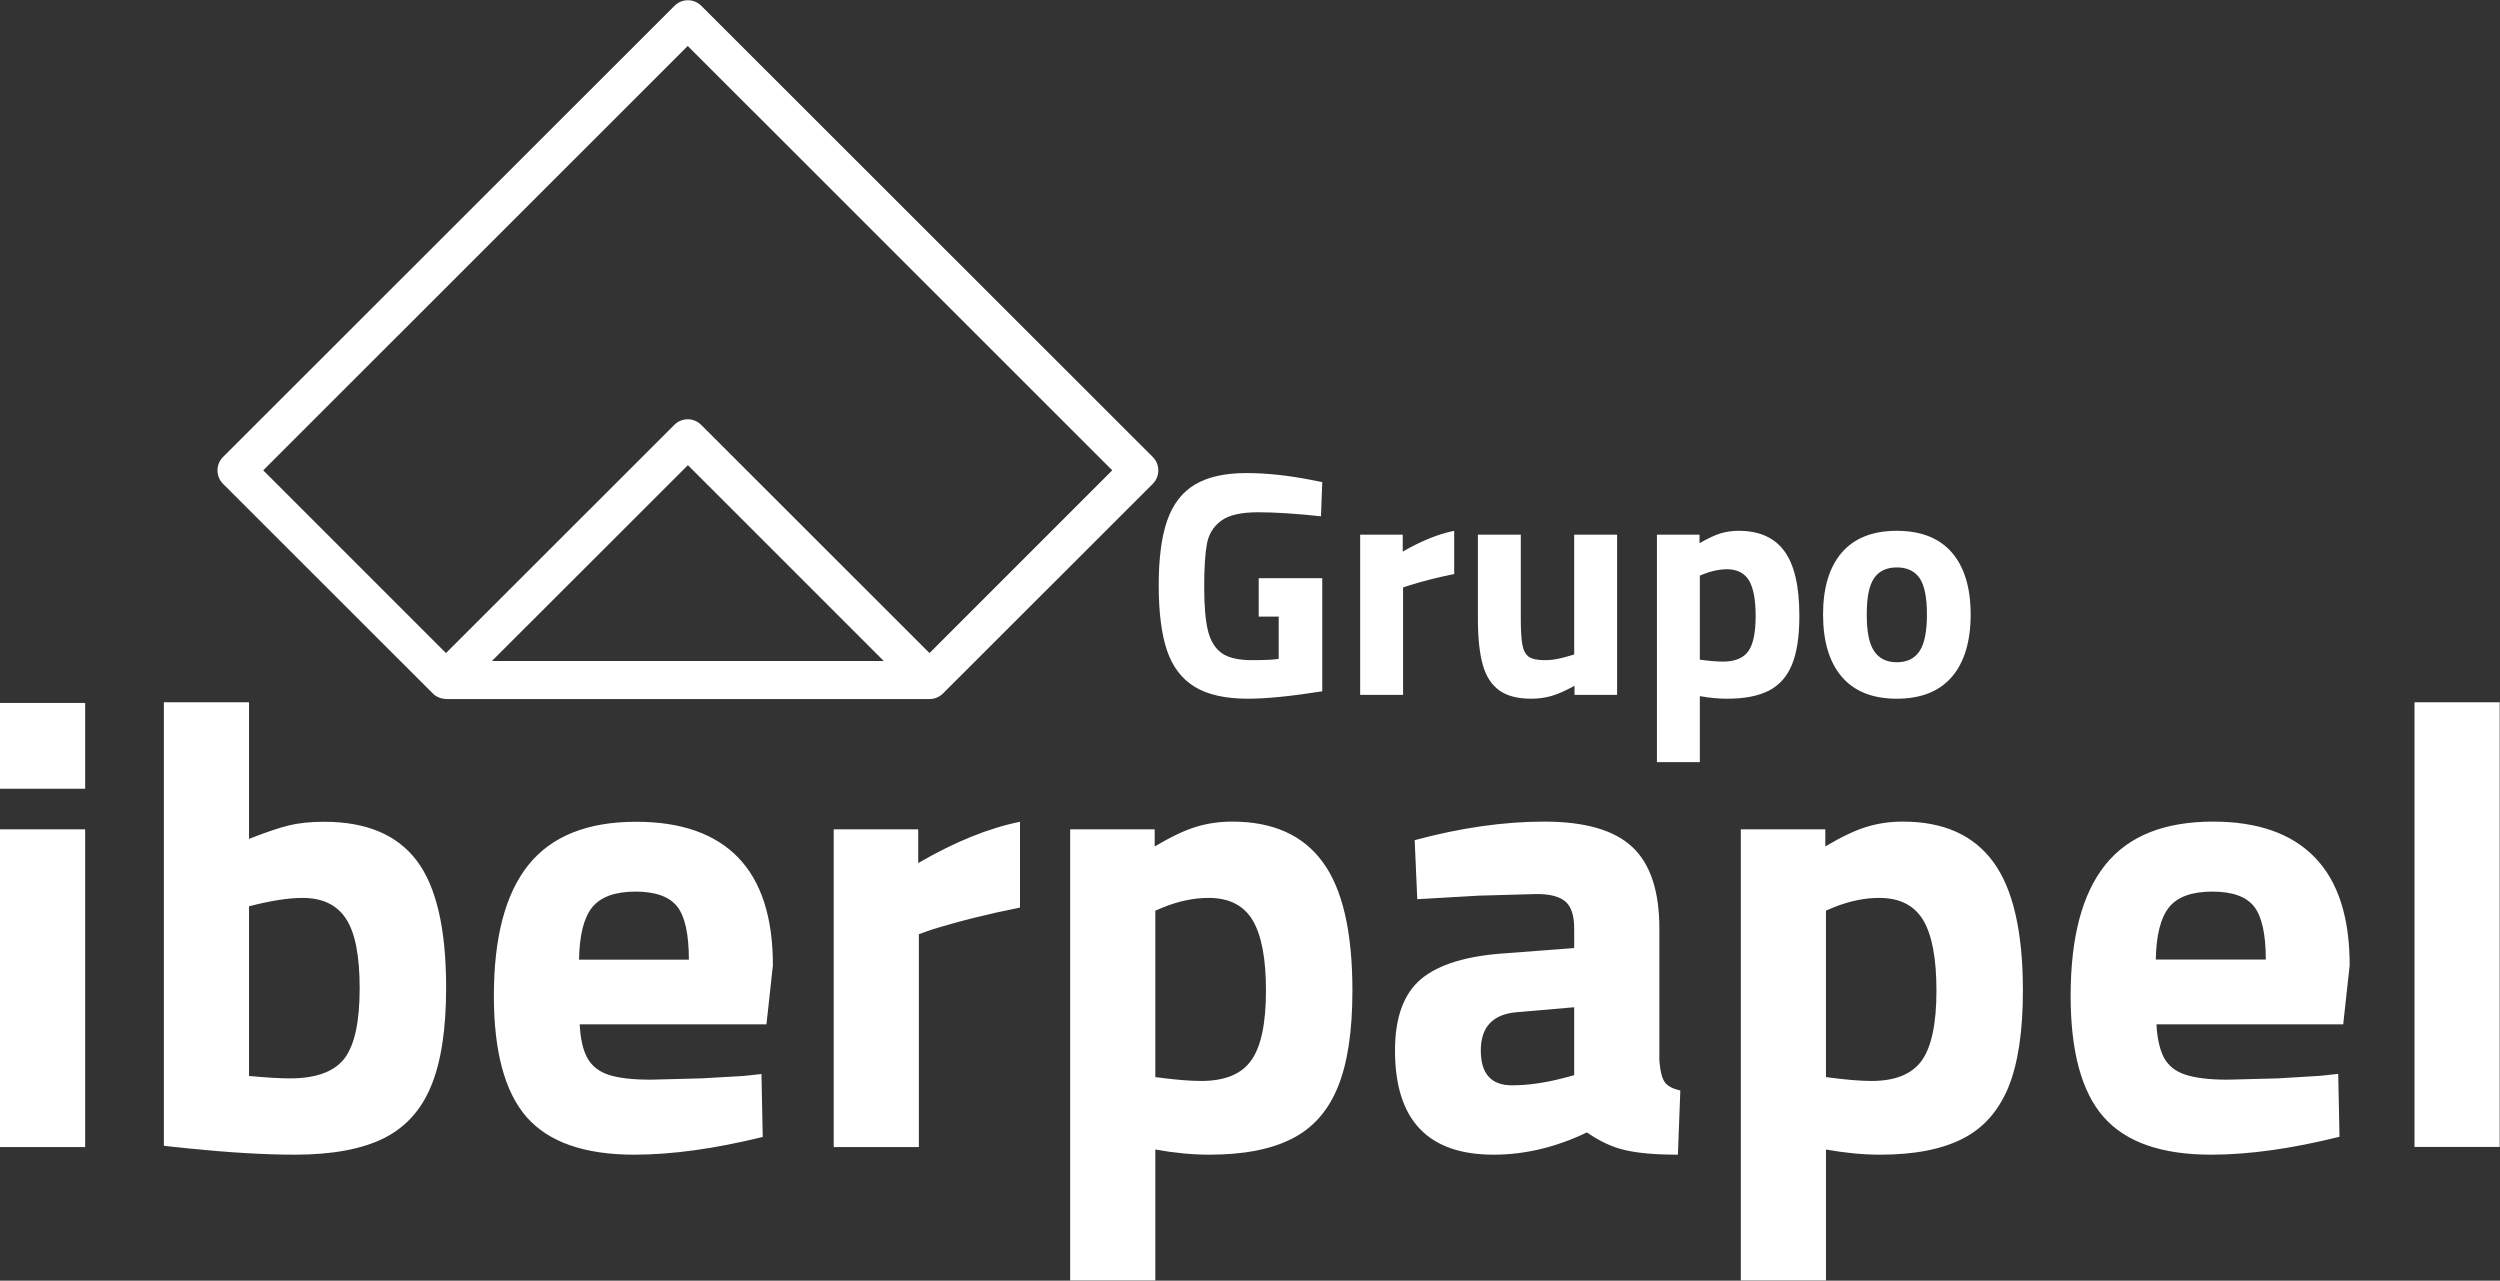 <svg version="1.2" xmlns="http://www.w3.org/2000/svg" viewBox="0 0 1550 794" width="1550" height="794"><rect x="0" y="0" width="1550" height="794" fill="#333333" stroke="none"/><defs><clipPath clipPathUnits="userSpaceOnUse" id="cp1"><path d="m-661-1059h5535v7824h-5535z"/></clipPath></defs><style>.a{fill:#fff}</style><g clip-path="url(#cp1)"><path fill-rule="evenodd" class="a" d="m138.3 300c-4.6-4.6-4.6-12.1 0-16.7l279.9-279.7c4.6-4.6 12-4.6 16.6 0l279.9 279.7c4.6 4.6 4.6 12.1 0 16.7l-129.8 129.7c-2.1 2.2-5.1 3.7-8.5 3.7h-299.8c-0.8-0.1-1.4-0.1-2.2-0.3h-0.2c-0.9-0.2-1.8-0.5-2.6-0.9l-0.2-0.1q-0.3-0.1-0.6-0.3-0.8-0.4-1.5-1c-0.4-0.3-0.8-0.6-1.1-1zm409.6 109.8l-121.4-121.4-121.5 121.4zm-113.2-146.4l141.6 141.5 113.3-113.3-263.2-263.1-263.2 263.1 113.3 113.3 141.6-141.5c4.6-4.6 12-4.6 16.6 0z"/><path fill-rule="evenodd" class="a" d="m773.7 433.2q-20.9 0-33-7.4-12-7.3-17.2-22.6-5.1-15.3-5.1-40.5 0-24.9 5.3-40.1 5.4-15.2 17.2-22.2 11.9-7.1 31.8-7.1 18.5 0 40 4.2l7.1 1.4-0.8 21.2q-23.1-2.5-39-2.5-15.7 0-22.8 5.2-7.2 5.3-8.9 14.3-1.7 9.1-1.7 26.9 0 17.7 2.4 27.3 2.4 9.4 8.7 13.8 6.2 4.2 18.6 4.2 11.7 0 16.5-0.8v-26.2h-12.4v-23.8h39.4v70.1q-29 4.6-46.1 4.6zm69.6-101.7h26.4v10.5q17.1-9.9 31.9-12.9v26.8q-14.9 3-27.7 7l-4 1.3v66.6h-26.6zm106.2 101.7c-8.5 0-15.2-1.7-20-5.2q-7.2-5.2-10.2-15.9-3-10.7-3-28.6v-52h26.6v52.4q0 10.7 1 16 1 5.3 4.1 7.4 3.1 2 9.5 2 4.5 0 8.2-0.8 3.7-0.7 10.3-2.7v-74.3h26.6v99.3h-26.4v-5.6q-8.4 4.6-14.3 6.3-5.9 1.7-12.4 1.7zm77.8-101.7h26.4v5.3q7.8-4.5 13-6.1 5.3-1.6 11.3-1.6 19.1 0 28.3 12.6 9.3 12.6 9.3 40.2 0 19.1-4.6 30.2-4.6 11.1-14.3 16.1-9.8 5-25.9 5-7.9 0-16.9-1.6v40.9h-26.6zm40.9 78.7q11.2 0 15.8-6.5 4.5-6.4 4.5-21.8 0-15-4.1-22-4.2-6.9-13.8-7-6.9 0.1-14.3 3l-2.4 1v52.1q9 1.2 14.3 1.2zm107.8 23q-22.4 0-34.1-13.6-11.6-13.6-11.6-38.6 0-24.9 11.6-38.4 11.7-13.5 34.1-13.5 22.5 0 34.2 13.5 11.6 13.5 11.6 38.4 0 25-11.6 38.6-11.7 13.6-34.2 13.6zm0-22.6q9.6 0 14.2-7c3-4.6 4.5-12.2 4.5-22.6q0-15.8-4.5-22.5-4.6-6.7-14.2-6.7-9.5 0-14.1 6.7-4.6 6.8-4.5 22.5-0.1 15.7 4.5 22.6 4.6 7 14.1 7z"/><path fill-rule="evenodd" class="a" d="m52.8 514.2v197h-52.8v-197zm0-78.4v53.2h-52.8v-53.2zm130 280.1q-28 0-66.2-3.9l-15-1.6v-275h52.8v84.7q15-5.9 24.5-8.3 9.4-2.3 22-2.3c26 0 45.2 7.9 57.4 24q18.3 24 18.3 78.8 0 38.6-9.3 61-9.2 22.5-29.7 32.6-20.5 10-54.8 10zm-3.1-47.3q24.4 0 33.9-12.4 9.4-12.4 9.4-43.5 0-30.3-8.5-43.1-8.4-12.9-27-12.9-13 0-33.1 5.2v105.2q16.2 1.5 25.3 1.5zm213.5 47.3q-46.1 0-66.6-23.2-20.4-23.3-20.4-75.3 0-54.4 21.4-81.1 21.5-26.8 66.8-26.8 41.8 0 63.3 22.2 21.5 22.3 21.5 66.8l-4 36.6h-115.8c0.5 9.2 2.1 16.2 4.9 21.1q4.1 7.3 13.4 10.3 9.2 2.9 25.8 2.9l31.1-0.8 26.4-1.5 11.1-1.2 0.8 39q-44.6 11-79.7 11zm33.9-120.9q0-23.7-7.2-32.9-7.3-9.3-25.9-9.3-18.9 0-26.8 9.7-7.8 9.6-8.2 32.5zm89.8-80.8h52.4v20.9q33.9-19.7 63.1-25.6v53.2c-19.7 3.9-38 8.5-54.8 13.7l-7.9 2.8v132h-52.8zm146.6 0h52.4v10.6q15.4-9.1 25.8-12.2 10.5-3.2 22.3-3.2 37.8 0 56.1 25.1 18.4 25 18.4 79.7 0 37.8-9.1 59.9c-6 14.7-15.5 25.4-28.4 31.9q-19.3 9.9-51.2 9.9-15.7 0-33.5-3.2v81.2h-52.8zm81.2 156q22.1 0 31.1-12.8 9.1-12.8 9.1-43.2 0-29.9-8.3-43.7-8.3-13.8-27.2-13.8-13.8 0-28.3 5.9l-4.8 2v103.2c11.8 1.6 21.3 2.4 28.4 2.4zm181.3 45.7q-61.1 0-61.1-64.6 0-30.8 16.3-44.4 16.4-13.6 52.6-15.9l42.2-3.2v-12.2q0-11.8-5.3-16.5-5.3-4.8-17.9-4.8l-35.9 1-38.2 2.2-1.6-36.6q42.6-11.5 80.4-11.5 37.8 0 54.6 15.8 16.7 15.7 16.7 50.4v82q0.8 9.8 3.4 13.4 2.5 3.5 9.6 5.1l-1.5 39.8q-20.6 0-32.6-2.8c-8-1.8-15.9-5.5-23.8-11q-28.8 13.8-57.9 13.8zm11.4-43q15 0 32.7-4.7l5.9-1.6v-42.1l-35.9 3.1q-22 2-22 23.7 0 21.6 19.3 21.6zm141.9-158.7h52.4v10.6q15.3-9.1 25.8-12.2 10.4-3.2 22.3-3.2 37.8 0 56.1 25.1 18.3 25 18.3 79.7 0 37.8-9 59.9c-6.1 14.7-15.5 25.4-28.4 31.9q-19.3 9.9-51.2 9.9c-10.5 0-21.7-1.1-33.5-3.2v81.2h-52.8zm81.1 156q22.1 0 31.2-12.8 9-12.8 9-43.2 0-29.9-8.2-43.7c-5.6-9.2-14.6-13.8-27.3-13.8q-13.7 0-28.3 5.9l-4.7 2v103.2q17.7 2.4 28.3 2.4zm210.5 45.7q-46.1 0-66.6-23.3c-13.7-15.5-20.5-40.6-20.5-75.2q0-54.4 21.5-81.2 21.4-26.8 66.8-26.8 41.7 0 63.2 22.3 21.5 22.2 21.5 66.8l-4 36.6h-115.8c0.5 9.2 2.2 16.2 4.9 21.1 2.8 4.8 7.2 8.3 13.4 10.2q9.3 3 25.8 3l31.1-0.8 26.5-1.6 11-1.2 0.8 39q-44.6 11.1-79.6 11.1zm33.9-121q0-23.6-7.3-32.9-7.3-9.2-25.8-9.2c-12.7 0-21.6 3.2-26.8 9.6q-7.9 9.7-8.3 32.5zm145-159.5v275.7h-52.8v-275.7z"/></g></svg>